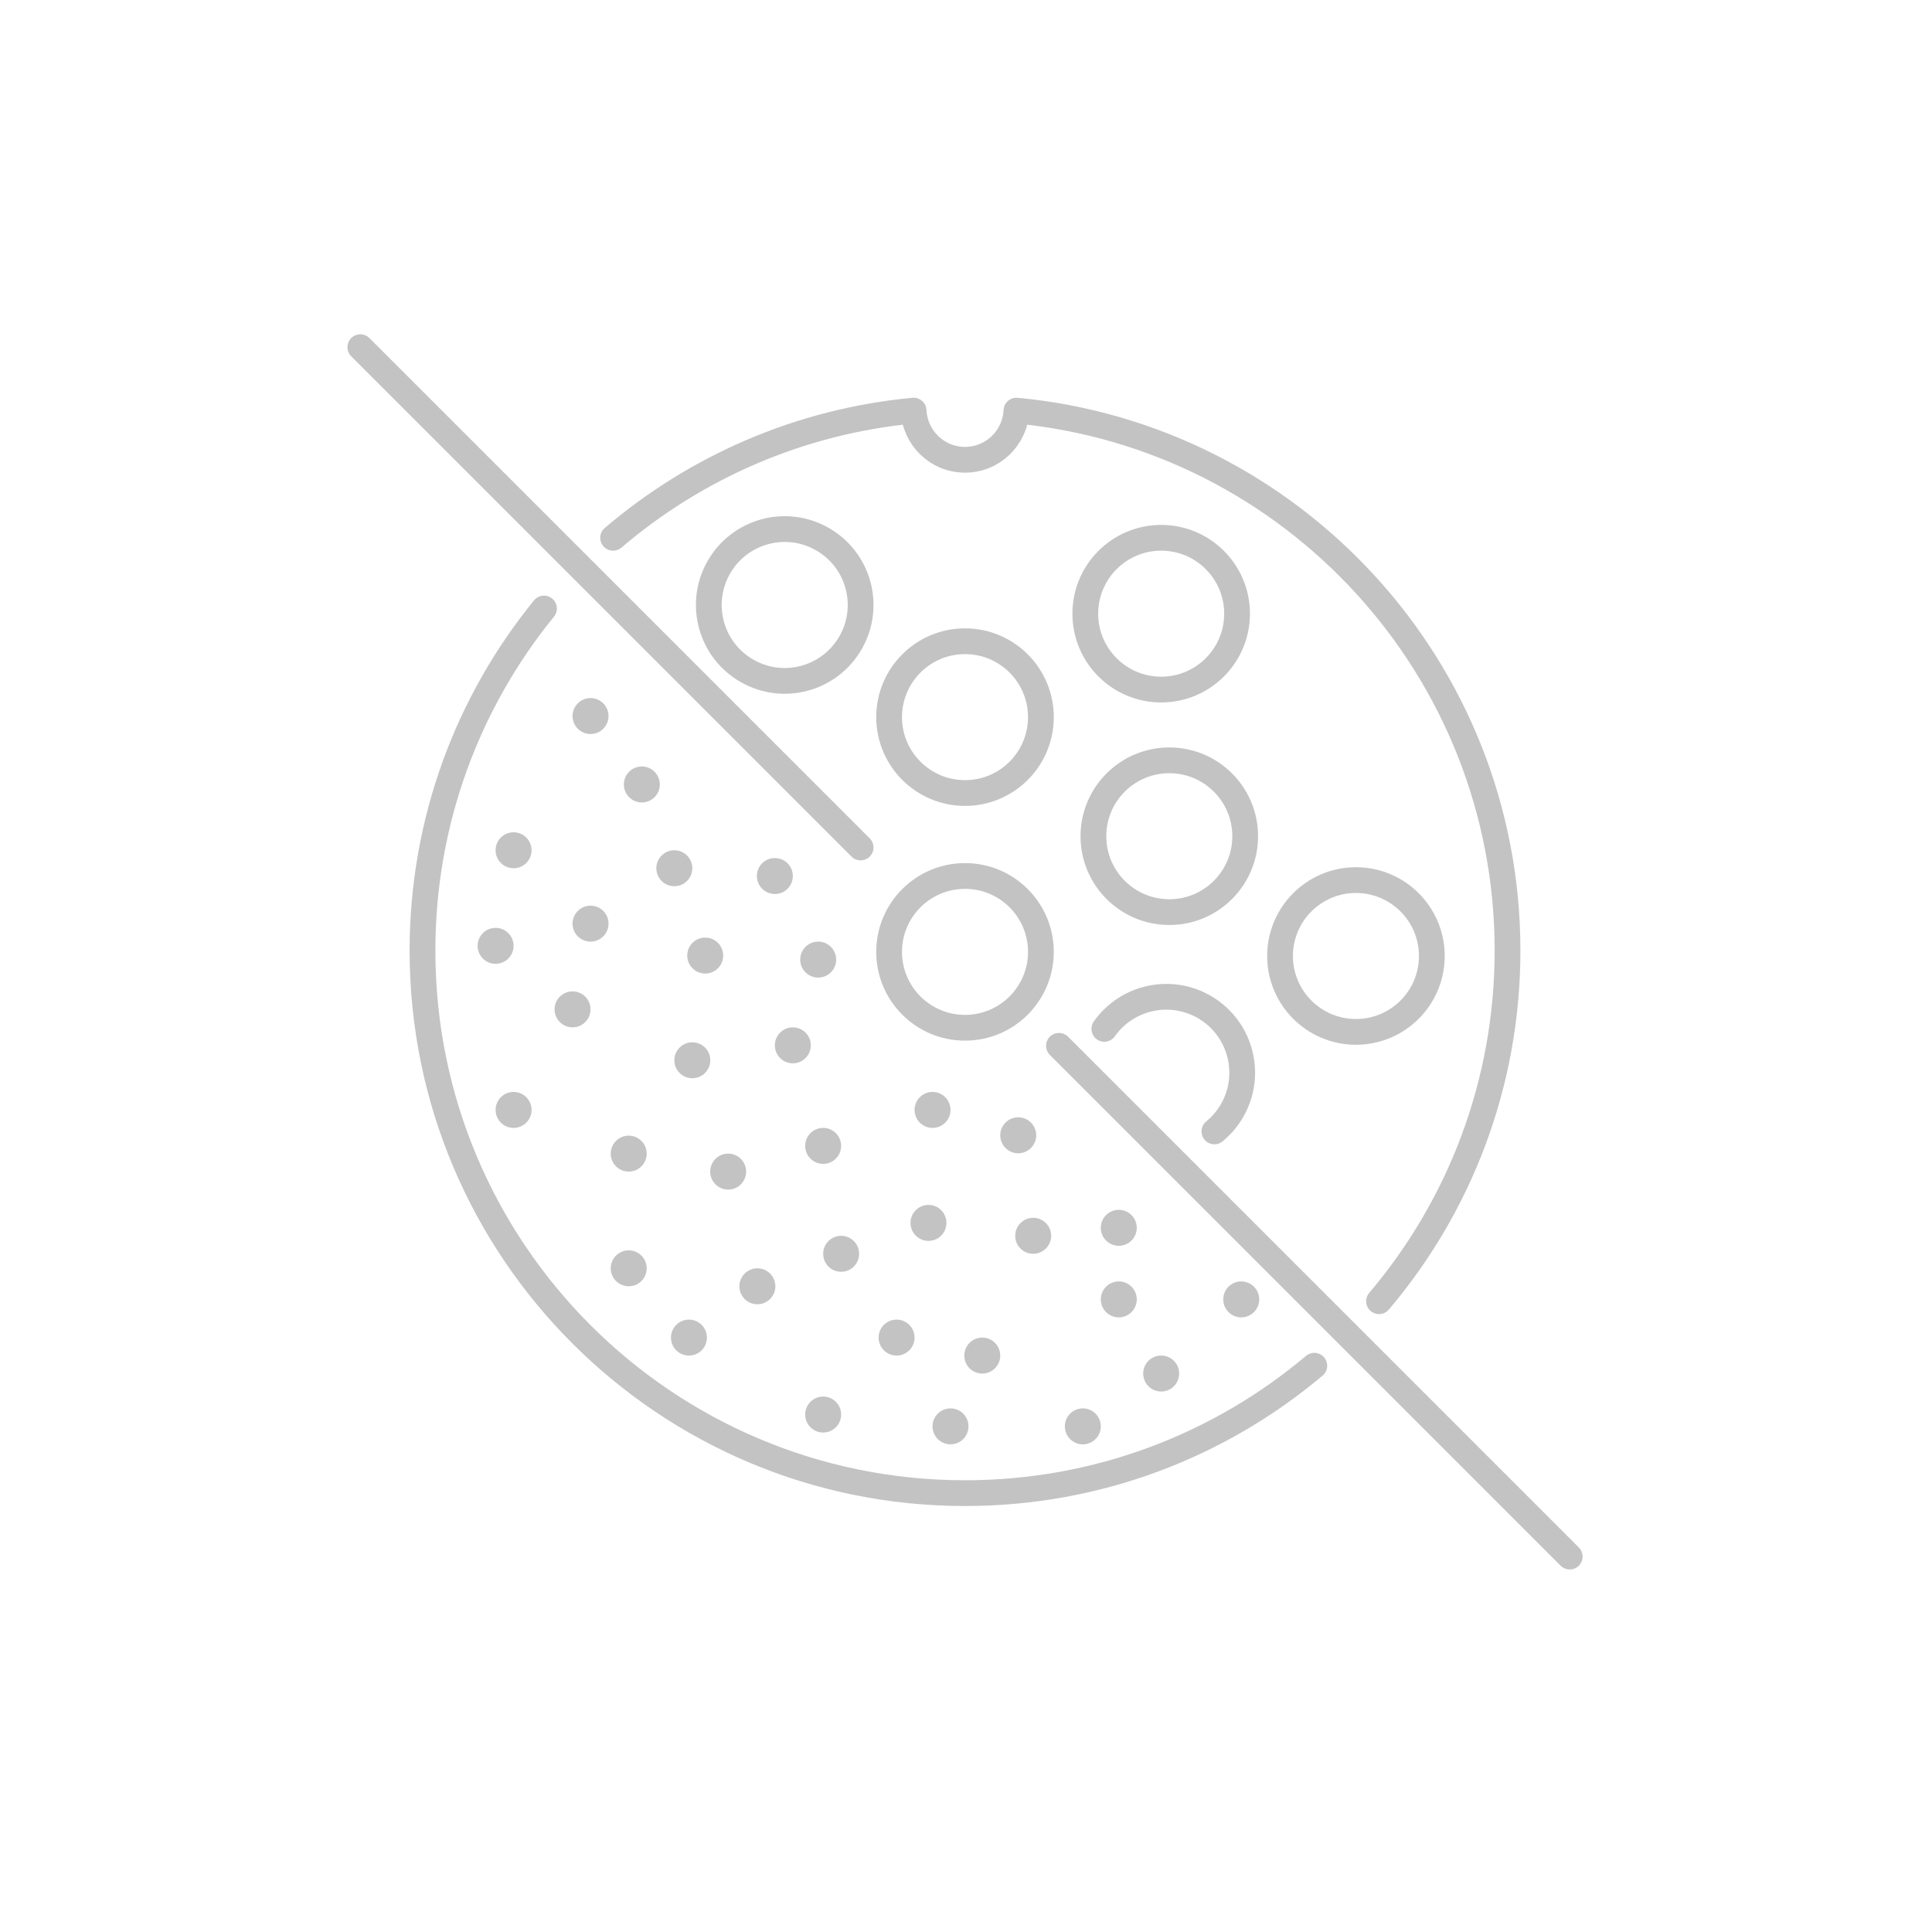 <?xml version="1.0" encoding="utf-8"?>
<!-- Generator: Adobe Illustrator 16.0.0, SVG Export Plug-In . SVG Version: 6.00 Build 0)  -->
<!DOCTYPE svg PUBLIC "-//W3C//DTD SVG 1.1//EN" "http://www.w3.org/Graphics/SVG/1.1/DTD/svg11.dtd">
<svg version="1.1" id="Layer_1" xmlns="http://www.w3.org/2000/svg" xmlns:xlink="http://www.w3.org/1999/xlink" x="0px" y="0px"
	 width="150px" height="150px" viewBox="0 0 150 150" enable-background="new 0 0 150 150" xml:space="preserve">
<g>
	<path fill="none" stroke="#C3C3C3" stroke-width="2" stroke-linecap="round" stroke-linejoin="round" stroke-miterlimit="10" d="
		M107.069,101.026c6.222-7.341,9.975-16.843,9.975-27.22c0-21.915-16.739-39.916-38.128-41.926
		c-0.103,2.122-1.842,3.817-3.992,3.817s-3.889-1.695-3.992-3.817c-8.862,0.833-16.925,4.41-23.331,9.874"/>
	<path fill="none" stroke="#C3C3C3" stroke-width="2" stroke-linecap="round" stroke-linejoin="round" stroke-miterlimit="10" d="
		M42.235,47.245c-5.897,7.245-9.433,16.49-9.433,26.562c0,23.263,18.858,42.12,42.12,42.12c10.331,0,19.793-3.719,27.121-9.892"/>
	
		<circle fill="none" stroke="#C3C3C3" stroke-width="2" stroke-linecap="round" stroke-linejoin="round" stroke-miterlimit="10" cx="74.923" cy="73.903" r="5.892"/>
	
		<circle fill="none" stroke="#C3C3C3" stroke-width="2" stroke-linecap="round" stroke-linejoin="round" stroke-miterlimit="10" cx="74.923" cy="55.678" r="5.892"/>
	
		<circle fill="none" stroke="#C3C3C3" stroke-width="2" stroke-linecap="round" stroke-linejoin="round" stroke-miterlimit="10" cx="90.154" cy="47.646" r="5.892"/>
	
		<circle fill="none" stroke="#C3C3C3" stroke-width="2" stroke-linecap="round" stroke-linejoin="round" stroke-miterlimit="10" cx="90.784" cy="64.924" r="5.892"/>
	
		<circle fill="none" stroke="#C3C3C3" stroke-width="2" stroke-linecap="round" stroke-linejoin="round" stroke-miterlimit="10" cx="105.275" cy="74.223" r="5.892"/>
	<path fill="none" stroke="#C3C3C3" stroke-width="2" stroke-linecap="round" stroke-linejoin="round" stroke-miterlimit="10" d="
		M85.741,79.881c1.761-2.497,5.181-3.248,7.843-1.651c2.79,1.675,3.694,5.295,2.021,8.086c-0.359,0.598-0.809,1.108-1.32,1.526"/>
	<path fill="none" stroke="#C3C3C3" stroke-width="2" stroke-linecap="round" stroke-linejoin="round" stroke-miterlimit="10" d="
		M64.083,41.997c2.749,1.743,3.562,5.384,1.815,8.132c-1.745,2.748-5.385,3.561-8.131,1.816c-2.75-1.744-3.561-5.388-1.816-8.135
		C57.695,41.066,61.335,40.25,64.083,41.997z"/>
</g>
<g>
	<circle fill="#C3C3C3" cx="96.369" cy="100.885" r="1.396"/>
	<circle fill="#C3C3C3" cx="86.862" cy="95.327" r="1.396"/>
	<circle fill="#C3C3C3" cx="86.862" cy="100.885" r="1.396"/>
	<circle fill="#C3C3C3" cx="90.154" cy="106.641" r="1.396"/>
	<circle fill="#C3C3C3" cx="84.07" cy="110.743" r="1.396"/>
	<circle fill="#C3C3C3" cx="48.813" cy="89.567" r="1.396"/>
	<circle fill="#C3C3C3" cx="39.874" cy="86.174" r="1.396"/>
	<circle fill="#C3C3C3" cx="63.91" cy="88.966" r="1.396"/>
	<circle fill="#C3C3C3" cx="48.813" cy="98.471" r="1.396"/>
	<circle fill="#C3C3C3" cx="56.534" cy="90.963" r="1.396"/>
	<circle fill="#C3C3C3" cx="58.802" cy="99.867" r="1.396"/>
	<circle fill="#C3C3C3" cx="53.49" cy="103.85" r="1.396"/>
	<circle fill="#C3C3C3" cx="63.91" cy="109.825" r="1.396"/>
	<circle fill="#C3C3C3" cx="69.61" cy="103.85" r="1.396"/>
	<circle fill="#C3C3C3" cx="72.087" cy="94.946" r="1.396"/>
	<circle fill="#C3C3C3" cx="76.263" cy="105.246" r="1.396"/>
	<circle fill="#C3C3C3" cx="73.797" cy="110.742" r="1.396"/>
	<circle fill="#C3C3C3" cx="80.216" cy="95.947" r="1.396"/>
	<circle fill="#C3C3C3" cx="72.402" cy="86.174" r="1.396"/>
	<circle fill="#C3C3C3" cx="79.055" cy="88.144" r="1.396"/>
	<circle fill="#C3C3C3" cx="65.306" cy="97.344" r="1.396"/>
	<circle fill="#C3C3C3" cx="60.16" cy="68.014" r="1.396"/>
	<circle fill="#C3C3C3" cx="49.832" cy="60.906" r="1.396"/>
	<circle fill="#C3C3C3" cx="45.849" cy="55.594" r="1.396"/>
	<circle fill="#C3C3C3" cx="39.874" cy="66.014" r="1.396"/>
	<circle fill="#C3C3C3" cx="45.849" cy="71.712" r="1.396"/>
	<circle fill="#C3C3C3" cx="54.752" cy="74.19" r="1.396"/>
	<circle fill="#C3C3C3" cx="44.453" cy="78.367" r="1.396"/>
	<circle fill="#C3C3C3" cx="38.478" cy="73.435" r="1.396"/>
	<circle fill="#C3C3C3" cx="53.751" cy="82.319" r="1.396"/>
	<circle fill="#C3C3C3" cx="63.524" cy="74.503" r="1.396"/>
	<circle fill="#C3C3C3" cx="61.555" cy="81.159" r="1.396"/>
	<circle fill="#C3C3C3" cx="52.355" cy="67.41" r="1.396"/>
</g>
<line fill="none" stroke="#C3C3C3" stroke-width="2" stroke-linecap="round" stroke-linejoin="round" stroke-miterlimit="10" x1="82.217" y1="81.197" x2="121.872" y2="120.853"/>
<line fill="none" stroke="#C3C3C3" stroke-width="2" stroke-linecap="round" stroke-linejoin="round" stroke-miterlimit="10" x1="27.975" y1="26.955" x2="66.819" y2="65.799"/>
</svg>
